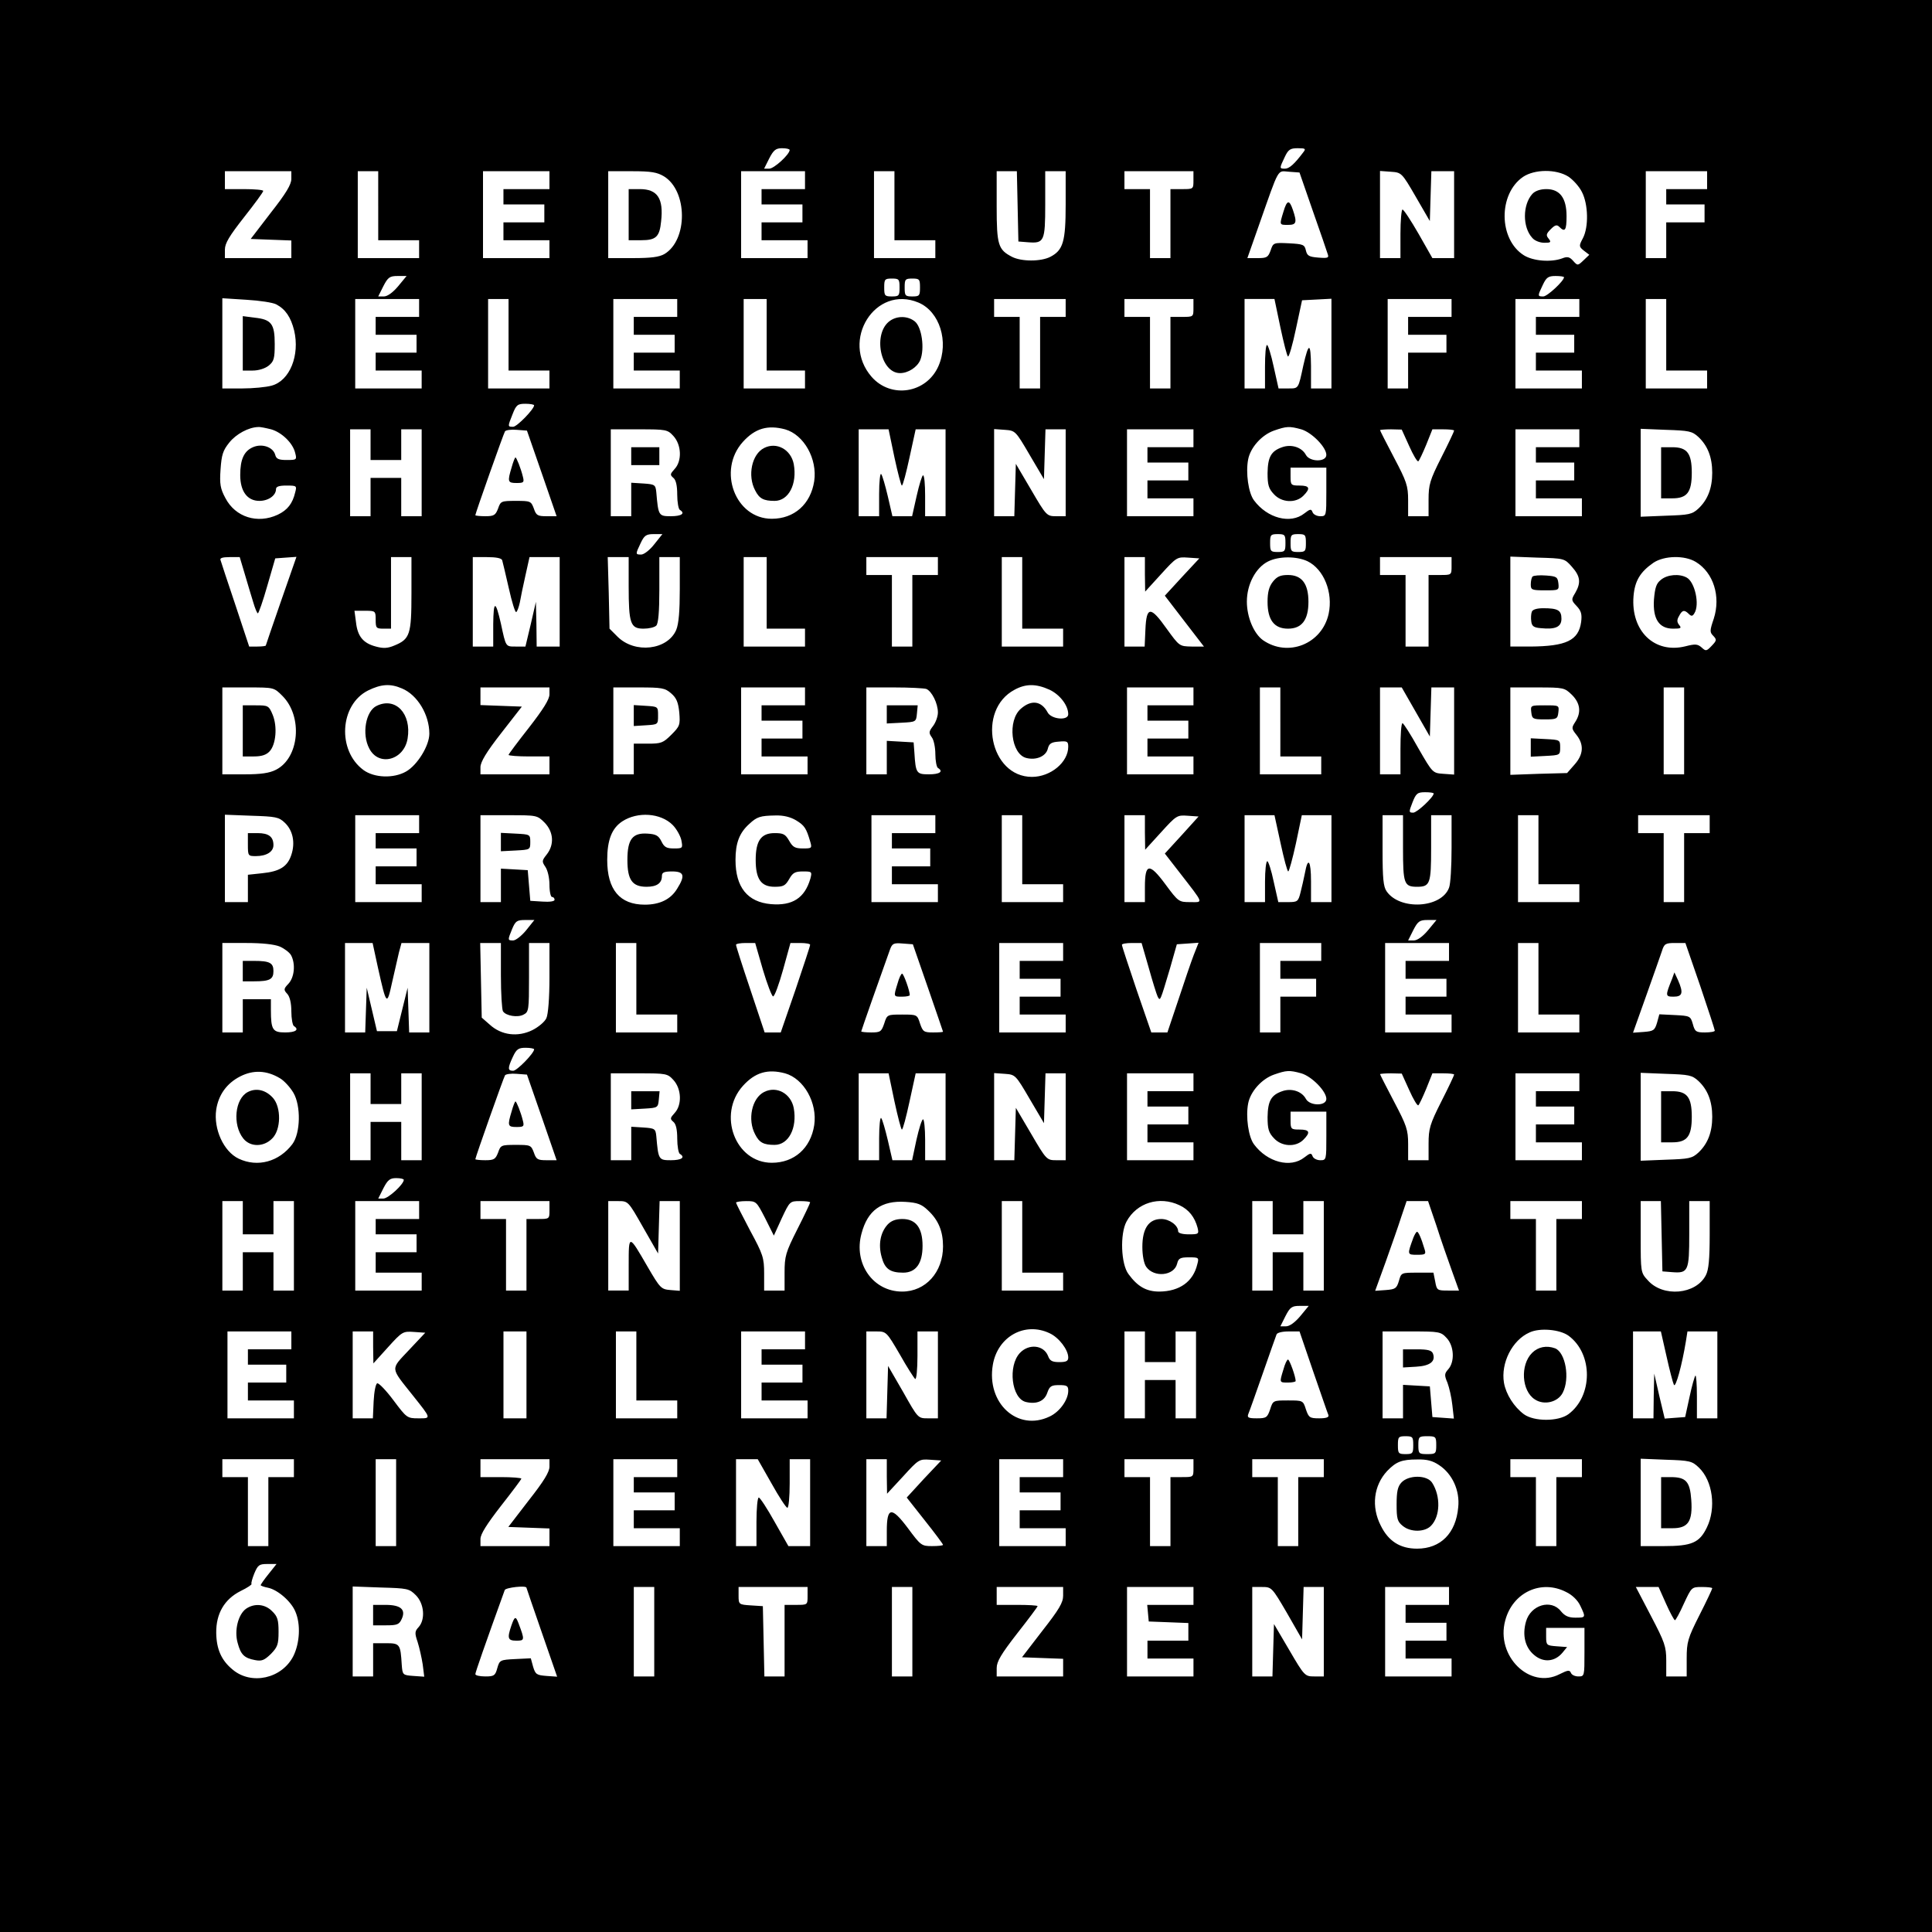 <?xml version="1.0" encoding="UTF-8" standalone="yes"?>
<svg version="1.0" xmlns="http://www.w3.org/2000/svg" width="200mm" height="200mm" viewBox="0 0 756 756" preserveAspectRatio="xMidYMid meet">
  <g transform="translate(0,756) scale(0.1,-0.1)" fill="#000000" stroke="none">
    <path d="M0 3780 l0 -3780 3780 0 3780 0 0 3780 0 3780 -3780 0 -3780 0 0
-3780z m3090 3193 c-1 -18 -61 -73 -80 -73 l-20 0 20 40 c17 33 26 40 50 40
17 0 30 -3 30 -7z m2009 -10 c-34 -45 -54 -63 -71 -63 -22 0 -22 1 -1 45 14
30 22 35 51 35 31 0 33 -2 21 -17z m-3959 -103 c0 -22 -21 -57 -80 -132 l-79
-103 79 -3 80 -3 0 -34 0 -35 -130 0 -130 0 0 33 c0 25 17 53 75 127 41 52 75
98 75 103 0 4 -34 7 -75 7 l-75 0 0 35 0 35 130 0 130 0 0 -30z m340 -105 l0
-135 80 0 80 0 0 -35 0 -35 -120 0 -120 0 0 170 0 170 40 0 40 0 0 -135z m670
100 l0 -35 -90 0 -90 0 0 -30 0 -30 80 0 80 0 0 -35 0 -35 -80 0 -80 0 0 -35
0 -35 90 0 90 0 0 -35 0 -35 -130 0 -130 0 0 170 0 170 130 0 130 0 0 -35z
m448 15 c93 -57 94 -249 2 -304 -21 -12 -53 -16 -124 -16 l-96 0 0 170 0 170
93 0 c75 0 98 -4 125 -20z m552 -15 l0 -35 -85 0 -85 0 0 -30 0 -30 80 0 80 0
0 -35 0 -35 -80 0 -80 0 0 -35 0 -35 90 0 90 0 0 -35 0 -35 -130 0 -130 0 0
170 0 170 125 0 125 0 0 -35z m350 -100 l0 -135 80 0 80 0 0 -35 0 -35 -120 0
-120 0 0 170 0 170 40 0 40 0 0 -135z m482 -2 l3 -138 38 -3 c63 -5 67 4 67
149 l0 129 40 0 40 0 0 -130 c0 -146 -10 -179 -60 -205 -37 -19 -113 -19 -150
0 -54 28 -60 46 -60 197 l0 138 40 0 39 0 3 -137z m688 102 c0 -35 0 -35 -45
-35 l-45 0 0 -135 0 -135 -40 0 -40 0 0 135 0 135 -50 0 -50 0 0 35 0 35 135
0 135 0 0 -35z m467 -120 c29 -82 55 -158 58 -168 6 -16 2 -18 -36 -15 -37 3
-44 7 -49 28 -5 23 -11 25 -67 28 -60 3 -61 2 -71 -28 -10 -27 -15 -30 -51
-30 l-40 0 45 128 c82 233 71 213 118 210 l41 -3 52 -150z m403 55 l55 -95 3
98 3 97 44 0 45 0 0 -170 0 -170 -42 0 -43 0 -54 95 c-30 52 -58 95 -63 95 -4
0 -8 -43 -8 -95 l0 -95 -40 0 -40 0 0 171 0 170 42 -3 c42 -3 43 -3 98 -98z
m597 79 c18 -12 42 -38 53 -60 25 -48 27 -137 4 -181 -16 -30 -16 -33 4 -49
l21 -16 -23 -22 c-22 -21 -23 -21 -40 -2 -14 16 -23 18 -43 10 -43 -16 -113
-11 -150 12 -99 62 -101 240 -3 307 45 30 129 31 177 1z m543 -14 l0 -35 -80
0 -80 0 0 -30 0 -30 75 0 75 0 0 -35 0 -35 -75 0 -75 0 0 -70 0 -70 -40 0 -40
0 0 170 0 170 120 0 120 0 0 -35z m-5122 -415 c-21 -25 -42 -40 -56 -40 l-22
0 20 40 c18 35 25 40 56 40 l35 0 -33 -40z m4562 35 c0 -14 -65 -75 -81 -75
-23 0 -23 1 -2 45 14 30 22 35 50 35 18 0 33 -2 33 -5z m-2600 -40 c0 -32 -2
-35 -30 -35 -28 0 -30 3 -30 35 0 32 2 35 30 35 28 0 30 -3 30 -35z m80 0 c0
-32 -2 -35 -30 -35 -28 0 -30 3 -30 35 0 32 2 35 30 35 28 0 30 -3 30 -35z
m-2519 -66 c36 -19 57 -50 70 -102 23 -97 -17 -197 -88 -216 -21 -6 -73 -11
-115 -11 l-78 0 0 176 0 177 94 -6 c52 -3 104 -11 117 -18z m559 -14 l0 -35
-85 0 -85 0 0 -35 0 -35 80 0 80 0 0 -35 0 -35 -80 0 -80 0 0 -35 0 -35 90 0
90 0 0 -35 0 -35 -130 0 -130 0 0 175 0 175 125 0 125 0 0 -35z m350 -105 l0
-140 80 0 80 0 0 -35 0 -35 -120 0 -120 0 0 175 0 175 40 0 40 0 0 -140z m660
105 l0 -35 -85 0 -85 0 0 -35 0 -35 80 0 80 0 0 -35 0 -35 -80 0 -80 0 0 -35
0 -35 90 0 90 0 0 -35 0 -35 -130 0 -130 0 0 175 0 175 125 0 125 0 0 -35z
m350 -105 l0 -140 75 0 75 0 0 -35 0 -35 -120 0 -120 0 0 175 0 175 45 0 45 0
0 -140z m594 126 c83 -35 120 -153 78 -249 -47 -106 -185 -128 -261 -42 -124
142 14 362 183 291z m576 -21 l0 -35 -50 0 -50 0 0 -140 0 -140 -40 0 -40 0 0
140 0 140 -50 0 -50 0 0 35 0 35 140 0 140 0 0 -35z m500 0 c0 -35 0 -35 -45
-35 l-45 0 0 -140 0 -140 -40 0 -40 0 0 140 0 140 -50 0 -50 0 0 35 0 35 135
0 135 0 0 -35z m340 -75 c13 -61 26 -113 30 -115 4 -2 18 46 31 108 l24 112
58 3 57 3 0 -176 0 -175 -40 0 -40 0 0 88 c-1 93 -9 94 -30 2 -20 -93 -18 -90
-59 -90 l-38 0 -19 85 c-10 47 -22 85 -26 85 -5 0 -8 -38 -8 -85 l0 -85 -40 0
-40 0 0 175 0 175 58 0 59 0 23 -110z m670 75 l0 -35 -85 0 -85 0 0 -35 0 -35
75 0 75 0 0 -35 0 -35 -75 0 -75 0 0 -70 0 -70 -40 0 -40 0 0 175 0 175 125 0
125 0 0 -35z m500 0 l0 -35 -85 0 -85 0 0 -35 0 -35 75 0 75 0 0 -35 0 -35
-75 0 -75 0 0 -35 0 -35 90 0 90 0 0 -35 0 -35 -130 0 -130 0 0 175 0 175 125
0 125 0 0 -35z m340 -105 l0 -140 80 0 80 0 0 -35 0 -35 -120 0 -120 0 0 175
0 175 40 0 40 0 0 -140z m-4430 -276 c0 -15 -67 -84 -82 -84 -22 0 -22 0 -2
50 14 36 20 40 50 40 19 0 34 -3 34 -6z m-1029 -94 c42 -12 85 -54 94 -92 7
-27 6 -28 -33 -28 -31 0 -41 4 -45 20 -8 30 -50 45 -85 31 -37 -15 -52 -48
-52 -110 0 -64 28 -101 75 -101 35 0 65 21 65 46 0 10 12 14 41 14 40 0 41 -1
34 -27 -10 -43 -30 -69 -68 -87 -79 -37 -166 -10 -205 65 -20 37 -23 55 -19
112 4 57 9 74 34 105 27 34 76 60 113 61 8 1 31 -4 51 -9z m2011 0 c74 -21
127 -116 114 -203 -14 -90 -78 -147 -166 -147 -143 0 -214 189 -113 301 48 53
97 67 165 49z m2020 0 c41 -12 98 -70 98 -100 0 -29 -65 -28 -80 0 -16 30 -57
43 -93 30 -43 -15 -56 -38 -57 -101 0 -46 4 -61 25 -83 30 -33 85 -36 115 -6
29 29 25 40 -15 40 -33 0 -35 2 -35 35 l0 35 70 0 70 0 0 -95 c0 -94 0 -95
-24 -95 -13 0 -27 7 -30 16 -5 13 -9 13 -32 -5 -54 -43 -145 -19 -197 51 -22
29 -33 108 -23 160 9 47 53 96 101 113 49 17 60 18 107 5z m-3642 -60 l0 -60
60 0 60 0 0 60 0 60 40 0 40 0 0 -170 0 -170 -40 0 -40 0 0 75 0 75 -60 0 -60
0 0 -75 0 -75 -40 0 -40 0 0 170 0 170 40 0 40 0 0 -60z m670 -112 l58 -168
-39 0 c-35 0 -41 3 -50 30 -11 29 -13 30 -70 30 -58 0 -60 -1 -70 -30 -10 -26
-16 -30 -50 -30 -21 0 -39 2 -39 4 0 7 110 318 116 328 3 5 24 8 46 6 l40 -3
58 -167z m515 146 c32 -35 34 -98 5 -129 -18 -20 -19 -23 -5 -35 10 -8 15 -30
15 -66 0 -29 5 -56 10 -59 23 -14 7 -25 -35 -25 -48 0 -49 2 -57 95 -3 28 -6
30 -50 33 l-48 3 0 -65 0 -66 -40 0 -40 0 0 170 0 170 110 0 c107 0 112 -1
135 -26z m865 -84 c13 -60 26 -110 29 -110 4 0 17 50 30 110 l24 110 58 0 59
0 0 -170 0 -170 -40 0 -40 0 0 80 c0 44 -3 80 -8 80 -4 0 -15 -36 -25 -80
l-18 -80 -39 0 -38 0 -18 78 c-10 42 -21 81 -26 87 -4 5 -8 -30 -8 -78 l0 -87
-40 0 -40 0 0 170 0 170 58 0 59 0 23 -110z m529 10 l56 -95 3 98 3 97 39 0
40 0 0 -170 0 -170 -37 0 c-37 0 -39 2 -98 103 l-60 102 -3 -102 -3 -103 -39
0 -40 0 0 171 0 170 42 -3 c41 -3 42 -4 97 -98z m641 65 l0 -35 -90 0 -90 0 0
-30 0 -30 80 0 80 0 0 -35 0 -35 -80 0 -80 0 0 -35 0 -35 90 0 90 0 0 -35 0
-35 -130 0 -130 0 0 170 0 170 130 0 130 0 0 -35z m844 -30 c16 -36 32 -63 36
-60 3 2 17 31 31 65 l24 60 42 0 c24 0 43 -2 43 -5 0 -3 -22 -50 -50 -105 -45
-89 -50 -107 -50 -165 l0 -65 -40 0 -40 0 0 63 c0 56 -6 73 -55 166 -30 57
-55 106 -55 108 0 1 19 3 43 3 l42 -1 29 -64z m666 30 l0 -35 -85 0 -85 0 0
-30 0 -30 75 0 75 0 0 -35 0 -35 -75 0 -75 0 0 -35 0 -35 90 0 90 0 0 -35 0
-35 -130 0 -130 0 0 170 0 170 125 0 125 0 0 -35z m466 5 c36 -34 54 -79 54
-140 0 -61 -18 -106 -54 -140 -25 -23 -37 -25 -127 -28 l-99 -4 0 172 0 172
99 -4 c90 -3 102 -5 127 -28z m-4086 -420 c-17 -22 -40 -40 -51 -40 -23 0 -23
1 -2 45 14 30 22 35 51 35 l34 0 -32 -40z m2470 5 c0 -32 -2 -35 -30 -35 -28
0 -30 3 -30 35 0 32 2 35 30 35 28 0 30 -3 30 -35z m80 0 c0 -32 -2 -35 -30
-35 -28 0 -30 3 -30 35 0 32 2 35 30 35 28 0 30 -3 30 -35z m-4152 -122 c11
-38 26 -87 33 -110 7 -24 15 -43 18 -43 3 0 20 48 37 108 l31 107 41 3 42 3
-60 -172 c-33 -95 -60 -174 -60 -175 0 -2 -15 -4 -33 -4 l-32 0 -54 163 c-30
89 -56 168 -58 175 -4 8 7 12 35 12 l40 0 20 -67z m652 -76 c0 -160 -6 -178
-67 -203 -26 -11 -43 -12 -72 -4 -50 13 -72 40 -78 95 l-6 45 42 0 c40 0 41
-1 41 -35 0 -32 2 -35 30 -35 l30 0 0 140 0 140 40 0 40 0 0 -143z m355 131
c2 -7 14 -57 26 -110 12 -54 25 -96 29 -93 4 2 10 19 14 37 3 18 13 66 22 106
l16 72 59 0 59 0 0 -175 0 -175 -45 0 -45 0 -1 88 -2 87 -20 -87 -21 -88 -37
0 c-41 0 -39 -3 -59 90 -21 92 -29 91 -30 -2 l0 -88 -40 0 -40 0 0 175 0 175
55 0 c36 0 57 -4 60 -12z m495 -102 c0 -146 7 -166 58 -166 21 0 43 5 50 12 8
8 12 54 12 140 l0 128 40 0 40 0 0 -125 c0 -86 -4 -136 -14 -160 -34 -79 -162
-94 -230 -26 l-31 31 -3 140 -4 140 41 0 41 0 0 -114z m540 -26 l0 -140 75 0
75 0 0 -35 0 -35 -120 0 -120 0 0 175 0 175 45 0 45 0 0 -140z m670 105 l0
-35 -50 0 -50 0 0 -140 0 -140 -40 0 -40 0 0 140 0 140 -50 0 -50 0 0 35 0 35
140 0 140 0 0 -35z m330 -105 l0 -140 80 0 80 0 0 -35 0 -35 -120 0 -120 0 0
175 0 175 40 0 40 0 0 -140z m480 73 l1 -68 62 68 c61 67 63 68 106 65 l44 -3
-68 -73 -67 -73 76 -99 77 -100 -48 0 c-48 1 -48 1 -98 70 -63 89 -79 88 -83
-3 l-3 -67 -39 0 -40 0 0 175 0 175 40 0 40 0 0 -67z m636 51 c64 -31 101
-122 83 -206 -26 -118 -159 -171 -257 -103 -36 26 -63 90 -63 151 0 68 35 133
83 157 42 21 111 21 154 1z m564 -19 c0 -35 0 -35 -45 -35 l-45 0 0 -140 0
-140 -45 0 -45 0 0 140 0 140 -50 0 -50 0 0 35 0 35 140 0 140 0 0 -35z m471
-3 c33 -37 36 -62 13 -102 -16 -26 -16 -29 5 -51 18 -19 22 -32 18 -63 -10
-72 -58 -95 -199 -96 l-78 0 0 176 0 176 106 -4 c105 -3 106 -3 135 -36z m485
19 c69 -42 98 -135 70 -222 -16 -47 -16 -53 -2 -67 14 -15 14 -18 -6 -39 -20
-21 -23 -22 -39 -7 -16 14 -25 15 -64 5 -121 -30 -214 60 -203 196 5 60 26 95
78 131 42 28 122 30 166 3z m-5063 -495 c60 -25 107 -102 107 -177 0 -47 -47
-123 -91 -148 -49 -28 -125 -25 -167 6 -103 76 -93 255 18 311 51 25 87 28
133 8z m2534 -5 c40 -19 73 -61 73 -96 0 -26 -67 -20 -81 8 -24 44 -63 50
-104 14 -54 -46 -39 -178 21 -193 39 -10 77 7 84 36 5 20 13 26 43 28 33 3 37
1 37 -20 0 -61 -69 -118 -142 -118 -165 0 -217 262 -68 341 44 24 84 24 137 0z
m-3002 -24 c81 -81 66 -243 -25 -289 -25 -13 -59 -18 -122 -18 l-88 0 0 170 0
170 101 0 c101 0 101 0 134 -33z m1045 6 c0 -20 -25 -59 -80 -130 -44 -56 -80
-104 -80 -107 0 -3 36 -6 80 -6 l80 0 0 -35 0 -35 -135 0 -135 0 0 28 c0 20
23 59 81 133 l81 104 -81 3 -81 3 0 34 0 35 135 0 135 0 0 -27z m476 4 c21
-18 28 -35 32 -75 4 -49 2 -54 -31 -87 -32 -32 -40 -35 -91 -35 l-56 0 0 -60
0 -60 -40 0 -40 0 0 170 0 170 99 0 c90 0 103 -2 127 -23z m524 -12 l0 -35
-85 0 -85 0 0 -30 0 -30 80 0 80 0 0 -35 0 -35 -80 0 -80 0 0 -35 0 -35 90 0
90 0 0 -35 0 -35 -130 0 -130 0 0 170 0 170 125 0 125 0 0 -35z m475 29 c21
-9 45 -56 45 -92 0 -16 -9 -40 -19 -53 -17 -22 -17 -27 -5 -44 8 -10 14 -40
14 -66 0 -26 5 -51 10 -54 23 -14 7 -25 -35 -25 -49 0 -52 4 -57 85 l-3 40
-52 3 -53 3 0 -65 0 -66 -40 0 -40 0 0 170 0 170 109 0 c60 0 117 -3 126 -6z
m1045 -29 l0 -35 -90 0 -90 0 0 -30 0 -30 80 0 80 0 0 -35 0 -35 -80 0 -80 0
0 -35 0 -35 90 0 90 0 0 -35 0 -35 -130 0 -130 0 0 170 0 170 130 0 130 0 0
-35z m340 -100 l0 -135 80 0 80 0 0 -35 0 -35 -120 0 -120 0 0 170 0 170 40 0
40 0 0 -135z m530 39 l55 -96 3 96 3 96 44 0 45 0 0 -171 0 -170 -42 3 c-42 3
-42 3 -98 100 -30 54 -58 98 -62 98 -5 0 -8 -45 -8 -100 l0 -100 -40 0 -40 0
0 170 0 170 43 0 42 0 55 -96z m611 67 c33 -33 37 -69 13 -106 -15 -23 -15
-26 5 -51 30 -38 27 -77 -8 -116 l-29 -33 -111 -3 -111 -4 0 171 0 171 106 0
c103 0 106 -1 135 -29z m439 -141 l0 -170 -40 0 -40 0 0 170 0 170 40 0 40 0
0 -170z m-980 -245 c0 -14 -65 -75 -80 -75 -17 0 -18 2 -3 40 14 36 20 40 50
40 18 0 33 -2 33 -5z m-2978 -123 c15 -15 30 -42 34 -59 6 -32 6 -33 -29 -33
-29 0 -38 5 -49 28 -11 22 -21 28 -54 30 -59 4 -79 -22 -79 -103 0 -78 19
-105 75 -105 40 0 60 14 60 42 0 14 8 18 40 18 47 0 52 -16 20 -67 -25 -42
-68 -63 -127 -63 -98 0 -147 59 -147 175 0 78 18 124 59 151 60 39 150 33 197
-14z m-1518 9 c32 -30 42 -78 26 -126 -15 -46 -45 -65 -114 -72 l-56 -6 0 -53
0 -54 -45 0 -45 0 0 171 0 171 104 -4 c94 -3 107 -5 130 -27z m526 -6 l0 -35
-85 0 -85 0 0 -30 0 -30 80 0 80 0 0 -35 0 -35 -80 0 -80 0 0 -35 0 -35 90 0
90 0 0 -35 0 -35 -130 0 -130 0 0 170 0 170 125 0 125 0 0 -35z m491 6 c35
-36 39 -86 8 -125 -19 -24 -19 -27 -5 -48 9 -13 16 -43 16 -70 0 -27 5 -48 10
-48 6 0 10 -5 10 -11 0 -6 -19 -9 -47 -7 l-48 3 -5 60 -5 60 -52 3 -53 3 0
-65 0 -66 -40 0 -40 0 0 170 0 170 111 0 c109 0 111 0 140 -29z m984 9 c33
-20 40 -31 55 -82 8 -27 7 -28 -28 -28 -31 0 -40 5 -54 30 -15 26 -23 30 -57
30 -53 0 -74 -30 -74 -105 0 -75 21 -105 74 -105 34 0 42 4 57 30 14 25 23 30
54 30 35 0 36 -1 29 -28 -22 -76 -70 -107 -154 -100 -92 8 -139 66 -139 173 0
66 15 106 54 141 30 28 43 32 102 33 32 1 59 -6 81 -19z m545 -15 l0 -35 -85
0 -85 0 0 -30 0 -30 75 0 75 0 0 -35 0 -35 -75 0 -75 0 0 -35 0 -35 90 0 90 0
0 -35 0 -35 -130 0 -130 0 0 170 0 170 125 0 125 0 0 -35z m340 -100 l0 -135
80 0 80 0 0 -35 0 -35 -120 0 -120 0 0 170 0 170 40 0 40 0 0 -135z m480 68
l1 -68 62 68 c60 66 63 68 104 65 l43 -3 -66 -73 -66 -72 59 -76 c96 -124 92
-114 40 -114 -44 0 -46 1 -97 70 -63 85 -80 82 -80 -11 l0 -59 -40 0 -40 0 0
170 0 170 40 0 40 0 0 -67z m531 -43 c13 -60 26 -110 30 -110 3 0 17 50 30
110 l23 110 58 0 58 0 0 -170 0 -170 -40 0 -40 0 0 81 c0 82 -12 99 -24 32 -4
-21 -12 -55 -17 -75 -9 -36 -12 -38 -49 -38 l-38 0 -18 80 c-9 44 -21 80 -25
80 -5 0 -9 -36 -9 -80 l0 -80 -40 0 -40 0 0 170 0 170 59 0 58 0 24 -110z
m479 -18 c0 -140 4 -152 55 -152 51 0 55 12 55 152 l0 128 40 0 40 0 0 -129
c0 -71 -4 -141 -10 -155 -30 -80 -192 -89 -244 -14 -13 18 -16 52 -16 160 l0
138 40 0 40 0 0 -128z m530 -7 l0 -135 80 0 80 0 0 -35 0 -35 -120 0 -120 0 0
170 0 170 40 0 40 0 0 -135z m670 100 l0 -35 -50 0 -50 0 0 -135 0 -135 -40 0
-40 0 0 135 0 135 -50 0 -50 0 0 35 0 35 140 0 140 0 0 -35z m-4631 -415 c-18
-22 -41 -40 -51 -40 -22 0 -22 1 -4 45 13 31 19 35 51 35 l36 0 -32 -40z
m3529 0 c-21 -25 -42 -40 -56 -40 l-22 0 20 40 c18 35 25 40 56 40 l35 0 -33
-40z m-4493 -64 c18 -8 38 -23 44 -34 18 -34 13 -86 -10 -111 -19 -20 -20 -24
-5 -40 10 -11 16 -36 16 -69 0 -28 5 -54 10 -57 22 -14 7 -25 -34 -25 -49 0
-56 10 -56 88 l0 42 -55 0 -55 0 0 -65 0 -65 -40 0 -40 0 0 175 0 175 95 0
c60 0 108 -5 130 -14z m384 -83 c33 -148 35 -150 55 -58 10 44 22 97 27 118
l10 37 54 0 55 0 0 -175 0 -175 -40 0 -39 0 -3 88 -3 87 -21 -85 -21 -85 -39
0 -39 0 -20 85 -20 85 -3 -87 -3 -88 -39 0 -40 0 0 175 0 175 54 0 54 0 21
-97z m481 -30 c0 -71 4 -133 8 -140 11 -18 58 -26 81 -13 20 10 21 19 21 145
l0 135 40 0 40 0 0 -135 c0 -80 -5 -144 -12 -159 -6 -14 -31 -35 -55 -47 -57
-28 -121 -20 -166 21 l-32 28 -3 146 -3 146 40 0 41 0 0 -127z m530 -13 l0
-140 80 0 80 0 0 -35 0 -35 -120 0 -120 0 0 175 0 175 40 0 40 0 0 -140z m495
36 c17 -57 35 -104 40 -105 6 0 23 47 39 104 l29 105 39 0 c21 0 38 -3 38 -7
0 -5 -26 -83 -57 -175 l-58 -168 -32 0 -31 0 -56 168 c-31 92 -56 170 -56 175
0 4 17 7 38 7 l37 0 30 -104z m646 -71 c32 -93 59 -171 59 -172 0 -2 -18 -3
-39 -3 -36 0 -40 3 -51 35 -11 35 -12 35 -70 35 -58 0 -59 0 -70 -35 -11 -32
-15 -35 -51 -35 -21 0 -39 2 -39 4 0 3 76 219 112 319 9 25 14 28 50 25 l40
-3 59 -170z m529 140 l0 -35 -85 0 -85 0 0 -35 0 -35 80 0 80 0 0 -35 0 -35
-80 0 -80 0 0 -35 0 -35 90 0 90 0 0 -35 0 -35 -130 0 -130 0 0 175 0 175 125
0 125 0 0 -35z m335 -62 c15 -54 31 -105 35 -113 10 -18 9 -21 48 110 l27 95
43 3 42 3 -19 -48 c-10 -26 -37 -105 -60 -175 l-43 -128 -31 0 -32 0 -58 168
c-31 92 -57 170 -57 175 0 4 17 7 39 7 l38 0 28 -97z m675 62 l0 -35 -80 0
-80 0 0 -35 0 -35 70 0 70 0 0 -35 0 -35 -70 0 -70 0 0 -70 0 -70 -40 0 -40 0
0 175 0 175 120 0 120 0 0 -35z m500 0 l0 -35 -85 0 -85 0 0 -35 0 -35 80 0
80 0 0 -35 0 -35 -80 0 -80 0 0 -35 0 -35 90 0 90 0 0 -35 0 -35 -130 0 -130
0 0 175 0 175 125 0 125 0 0 -35z m350 -105 l0 -140 80 0 80 0 0 -35 0 -35
-120 0 -120 0 0 175 0 175 40 0 40 0 0 -140z m633 -28 c31 -92 57 -171 57
-175 0 -4 -17 -7 -39 -7 -34 0 -39 3 -47 33 -9 31 -11 32 -70 35 l-61 3 -9
-33 c-9 -30 -14 -33 -52 -36 l-42 -3 51 143 c28 79 56 158 62 176 9 29 14 32
51 32 l41 0 58 -168z m-4563 -248 c0 -15 -67 -84 -82 -84 -22 0 -22 10 -1 55
14 30 22 35 50 35 18 0 33 -3 33 -6z m-995 -113 c16 -9 40 -35 53 -57 30 -51
28 -158 -4 -201 -52 -69 -136 -92 -210 -57 -59 28 -99 116 -88 192 9 58 41
103 94 130 51 26 103 24 155 -7z m1977 19 c74 -21 127 -116 114 -203 -14 -90
-78 -147 -166 -147 -143 0 -214 189 -113 301 48 53 97 67 165 49z m2020 0 c41
-12 98 -70 98 -100 0 -29 -65 -28 -80 0 -16 30 -57 43 -93 30 -43 -15 -56 -38
-57 -101 0 -46 4 -61 25 -83 30 -33 85 -36 115 -6 29 29 25 40 -15 40 -33 0
-35 2 -35 35 l0 35 70 0 70 0 0 -95 c0 -94 0 -95 -24 -95 -13 0 -27 7 -30 16
-5 13 -9 13 -32 -5 -54 -43 -145 -19 -197 51 -22 29 -33 108 -23 160 9 47 53
96 101 113 49 17 60 18 107 5z m-3642 -60 l0 -60 60 0 60 0 0 60 0 60 40 0 40
0 0 -170 0 -170 -40 0 -40 0 0 75 0 75 -60 0 -60 0 0 -75 0 -75 -40 0 -40 0 0
170 0 170 40 0 40 0 0 -60z m670 -112 l58 -168 -39 0 c-35 0 -41 3 -50 30 -11
29 -13 30 -70 30 -58 0 -60 -1 -70 -30 -10 -26 -16 -30 -50 -30 -21 0 -39 2
-39 4 0 7 110 318 116 328 3 5 24 8 46 6 l40 -3 58 -167z m515 146 c32 -35 34
-98 5 -129 -18 -20 -19 -23 -5 -35 10 -8 15 -30 15 -66 0 -29 5 -56 10 -59 23
-14 7 -25 -35 -25 -48 0 -49 2 -57 95 -3 28 -6 30 -50 33 l-48 3 0 -65 0 -66
-40 0 -40 0 0 170 0 170 110 0 c107 0 112 -1 135 -26z m865 -84 c13 -60 26
-110 29 -110 4 0 17 50 30 110 l24 110 58 0 59 0 0 -170 0 -170 -40 0 -40 0 0
80 c0 44 -4 80 -8 80 -5 0 -16 -36 -26 -80 l-17 -80 -39 0 -38 0 -18 78 c-10
42 -21 81 -26 87 -4 5 -8 -30 -8 -78 l0 -87 -40 0 -40 0 0 170 0 170 58 0 59
0 23 -110z m529 10 l56 -95 3 98 3 97 39 0 40 0 0 -170 0 -170 -37 0 c-37 0
-39 2 -98 103 l-60 102 -3 -102 -3 -103 -39 0 -40 0 0 171 0 170 42 -3 c41 -3
42 -4 97 -98z m641 65 l0 -35 -90 0 -90 0 0 -30 0 -30 80 0 80 0 0 -35 0 -35
-80 0 -80 0 0 -35 0 -35 90 0 90 0 0 -35 0 -35 -130 0 -130 0 0 170 0 170 130
0 130 0 0 -35z m844 -30 c16 -36 32 -63 36 -60 3 2 17 31 31 65 l24 60 42 0
c24 0 43 -2 43 -5 0 -3 -22 -50 -50 -105 -45 -89 -50 -107 -50 -165 l0 -65
-40 0 -40 0 0 63 c0 56 -6 73 -55 166 -30 57 -55 106 -55 108 0 1 19 3 43 3
l42 -1 29 -64z m666 30 l0 -35 -85 0 -85 0 0 -30 0 -30 75 0 75 0 0 -35 0 -35
-75 0 -75 0 0 -35 0 -35 90 0 90 0 0 -35 0 -35 -130 0 -130 0 0 170 0 170 125
0 125 0 0 -35z m466 5 c36 -34 54 -79 54 -140 0 -61 -18 -106 -54 -140 -25
-23 -37 -25 -127 -28 l-99 -4 0 172 0 172 99 -4 c90 -3 102 -5 127 -28z
m-5066 -387 c-1 -18 -61 -73 -80 -73 l-20 0 20 40 c17 33 26 40 50 40 17 0 30
-3 30 -7z m-630 -148 l0 -65 60 0 60 0 0 65 0 65 40 0 40 0 0 -175 0 -175 -40
0 -40 0 0 75 0 75 -60 0 -60 0 0 -75 0 -75 -40 0 -40 0 0 175 0 175 40 0 40 0
0 -65z m690 30 l0 -35 -85 0 -85 0 0 -30 0 -30 80 0 80 0 0 -35 0 -35 -80 0
-80 0 0 -40 0 -40 90 0 90 0 0 -35 0 -35 -130 0 -130 0 0 175 0 175 125 0 125
0 0 -35z m510 0 c0 -35 0 -35 -45 -35 l-45 0 0 -140 0 -140 -40 0 -40 0 0 140
0 140 -50 0 -50 0 0 35 0 35 135 0 135 0 0 -35z m366 -67 l59 -103 3 103 3
102 39 0 40 0 0 -176 0 -175 -37 3 c-36 3 -40 7 -89 91 -74 128 -74 128 -74 9
l0 -102 -40 0 -40 0 0 175 0 175 39 0 c39 0 39 0 97 -102z m478 35 l34 -68 31
68 c31 66 32 67 71 67 22 0 40 -2 40 -5 0 -3 -22 -50 -50 -105 -46 -91 -50
-106 -50 -170 l0 -70 -40 0 -40 0 0 66 c0 62 -4 75 -55 169 -30 57 -55 106
-55 109 0 3 18 6 40 6 39 0 40 -1 74 -67z m637 31 c41 -38 59 -82 59 -141 0
-101 -68 -177 -160 -177 -114 0 -191 110 -159 227 24 91 78 130 172 124 47 -3
63 -9 88 -33z m369 -104 l0 -140 80 0 80 0 0 -35 0 -35 -120 0 -120 0 0 175 0
175 40 0 40 0 0 -140z m615 124 c37 -17 60 -47 71 -88 6 -25 4 -26 -35 -26
-25 0 -41 5 -41 12 0 23 -34 48 -66 48 -49 0 -74 -37 -74 -109 0 -34 6 -65 15
-78 30 -43 109 -36 121 12 5 21 12 25 46 25 39 0 40 -1 33 -27 -16 -68 -69
-106 -148 -107 -51 0 -85 19 -121 68 -30 39 -34 158 -8 206 40 74 129 101 207
64z m365 -49 l0 -65 60 0 60 0 0 65 0 65 40 0 40 0 0 -175 0 -175 -40 0 -40 0
0 75 0 75 -60 0 -60 0 0 -75 0 -75 -40 0 -40 0 0 175 0 175 40 0 40 0 0 -65z
m641 -32 c17 -54 45 -133 60 -175 l28 -78 -43 0 c-42 0 -44 1 -50 35 l-7 35
-63 0 c-63 0 -63 0 -72 -32 -9 -30 -14 -33 -51 -36 l-42 -3 41 113 c22 62 50
141 61 176 l21 62 42 0 42 0 33 -97z m569 62 l0 -35 -50 0 -50 0 0 -140 0
-140 -40 0 -40 0 0 140 0 140 -50 0 -50 0 0 35 0 35 140 0 140 0 0 -35z m312
-102 l3 -138 38 -3 c63 -5 67 4 67 149 l0 129 40 0 40 0 0 -130 c0 -98 -4
-139 -15 -160 -39 -76 -168 -87 -227 -20 -28 30 -28 32 -28 170 l0 140 40 0
39 0 3 -137z m-1414 -313 c-21 -25 -42 -40 -56 -40 l-22 0 20 40 c18 35 25 40
56 40 l35 0 -33 -40z m-981 -67 c37 -17 73 -65 73 -95 0 -14 -8 -18 -35 -18
-28 0 -37 5 -44 24 -17 43 -75 49 -110 12 -48 -51 -33 -178 23 -192 42 -10 73
3 84 36 9 26 16 30 46 30 31 0 36 -3 36 -22 0 -36 -34 -83 -73 -101 -125 -60
-248 52 -222 203 19 110 125 169 222 123z m2031 -10 c96 -71 95 -236 -1 -307
-40 -29 -134 -29 -174 0 -39 29 -70 78 -78 123 -13 77 32 167 100 197 40 19
119 12 153 -13z m-4998 -18 l0 -35 -85 0 -85 0 0 -30 0 -30 75 0 75 0 0 -35 0
-35 -75 0 -75 0 0 -35 0 -35 90 0 90 0 0 -35 0 -35 -130 0 -130 0 0 170 0 170
125 0 125 0 0 -35z m320 -27 l1 -63 57 63 c56 62 59 63 102 60 l44 -3 -64 -68
c-73 -78 -74 -65 15 -177 74 -93 73 -90 22 -90 -44 0 -46 2 -97 70 -29 39 -58
69 -64 67 -6 -2 -12 -32 -14 -70 l-3 -67 -39 0 -40 0 0 170 0 170 40 0 40 0 0
-62z m600 -108 l0 -170 -45 0 -45 0 0 170 0 170 45 0 45 0 0 -170z m430 35 l0
-135 80 0 80 0 0 -35 0 -35 -120 0 -120 0 0 170 0 170 40 0 40 0 0 -135z m660
100 l0 -35 -85 0 -85 0 0 -30 0 -30 80 0 80 0 0 -35 0 -35 -80 0 -80 0 0 -35
0 -35 90 0 90 0 0 -35 0 -35 -130 0 -130 0 0 170 0 170 125 0 125 0 0 -35z
m371 -55 c28 -50 56 -93 60 -96 5 -3 9 38 9 90 l0 96 40 0 40 0 0 -170 0 -170
-39 0 c-39 0 -39 0 -97 103 l-59 102 -3 -102 -3 -103 -39 0 -40 0 0 170 0 170
39 0 c39 0 40 -1 92 -90z m959 30 l0 -60 60 0 60 0 0 60 0 60 40 0 40 0 0
-170 0 -170 -40 0 -40 0 0 75 0 75 -60 0 -60 0 0 -75 0 -75 -40 0 -40 0 0 170
0 170 40 0 40 0 0 -60z m659 -98 c30 -86 56 -163 59 -169 3 -9 -8 -13 -36 -13
-37 0 -41 3 -52 35 -11 35 -12 35 -70 35 -58 0 -59 0 -70 -35 -11 -32 -15 -35
-52 -35 -34 0 -39 3 -33 18 4 9 29 80 56 157 27 77 51 146 54 153 2 7 22 12
47 12 l43 0 54 -158z m522 132 c29 -31 32 -93 6 -122 -15 -17 -16 -23 -3 -53
7 -19 16 -58 19 -87 l6 -53 -42 3 -42 3 -5 60 -5 60 -52 3 -53 3 0 -65 0 -66
-40 0 -40 0 0 170 0 170 113 0 c109 0 115 -1 138 -26z m860 -71 c12 -54 25
-104 29 -112 7 -13 32 79 47 171 l6 38 58 0 59 0 0 -170 0 -170 -40 0 -40 0 0
87 c0 47 -3 84 -6 80 -3 -3 -14 -41 -23 -84 l-17 -78 -40 -3 -40 -3 -21 88
-20 88 -2 -87 -1 -88 -40 0 -40 0 0 170 0 170 54 0 55 0 22 -97z m-991 -348
c0 -32 -2 -35 -30 -35 -28 0 -30 3 -30 35 0 32 2 35 30 35 28 0 30 -3 30 -35z
m90 0 c0 -33 -2 -35 -35 -35 -33 0 -35 2 -35 35 0 33 2 35 35 35 33 0 35 -2
35 -35z m-4470 -90 l0 -35 -50 0 -50 0 0 -135 0 -135 -40 0 -40 0 0 135 0 135
-50 0 -50 0 0 35 0 35 140 0 140 0 0 -35z m400 -135 l0 -170 -40 0 -40 0 0
170 0 170 40 0 40 0 0 -170z m600 141 c0 -21 -22 -57 -81 -132 l-80 -104 80
-3 81 -3 0 -34 0 -35 -135 0 -135 0 0 28 c0 19 25 58 80 129 44 56 80 104 80
107 0 3 -36 6 -80 6 l-80 0 0 35 0 35 135 0 135 0 0 -29z m500 -6 l0 -35 -85
0 -85 0 0 -30 0 -30 80 0 80 0 0 -35 0 -35 -80 0 -80 0 0 -35 0 -35 90 0 90 0
0 -35 0 -35 -130 0 -130 0 0 170 0 170 125 0 125 0 0 -35z m369 -60 c29 -52
57 -95 62 -95 5 0 9 43 9 95 l0 95 40 0 40 0 0 -170 0 -170 -42 0 -43 0 -54
95 c-29 52 -57 95 -62 95 -5 0 -9 -43 -9 -95 l0 -95 -40 0 -40 0 0 170 0 170
43 0 42 0 54 -95z m451 28 l1 -68 63 68 c60 66 63 68 105 65 l44 -3 -68 -72
-67 -73 71 -90 c39 -49 71 -92 71 -95 0 -3 -19 -5 -43 -5 -41 0 -44 2 -95 71
-64 85 -82 82 -82 -12 l0 -59 -40 0 -40 0 0 170 0 170 40 0 40 0 0 -67z m690
32 l0 -35 -85 0 -85 0 0 -30 0 -30 80 0 80 0 0 -35 0 -35 -80 0 -80 0 0 -35 0
-35 90 0 90 0 0 -35 0 -35 -130 0 -130 0 0 170 0 170 125 0 125 0 0 -35z m510
0 c0 -35 0 -35 -45 -35 l-45 0 0 -135 0 -135 -40 0 -40 0 0 135 0 135 -50 0
-50 0 0 35 0 35 135 0 135 0 0 -35z m510 0 l0 -35 -50 0 -50 0 0 -135 0 -135
-40 0 -40 0 0 135 0 135 -50 0 -50 0 0 35 0 35 140 0 140 0 0 -35z m451 12
c52 -34 82 -100 75 -165 -9 -102 -69 -162 -161 -162 -66 0 -112 29 -142 90
-38 74 -28 157 25 214 35 36 56 45 118 45 37 1 60 -5 85 -22z m559 -12 l0 -35
-50 0 -50 0 0 -135 0 -135 -40 0 -40 0 0 135 0 135 -50 0 -50 0 0 35 0 35 140
0 140 0 0 -35z m458 2 c54 -52 68 -158 31 -234 -29 -60 -59 -73 -169 -73 l-90
0 0 171 0 171 99 -4 c93 -3 102 -5 129 -31z m-5597 -416 c-17 -21 -31 -41 -31
-44 0 -2 13 -7 29 -10 38 -8 91 -54 107 -94 21 -49 17 -122 -8 -173 -45 -89
-165 -115 -238 -53 -44 36 -63 80 -64 143 -1 76 32 132 95 164 27 13 46 26 43
28 -2 3 3 21 11 41 14 33 19 37 51 37 l36 0 -31 -39z m576 -83 c33 -33 38 -95
11 -125 -15 -16 -16 -23 -4 -58 7 -22 16 -62 20 -88 l6 -48 -43 3 c-41 3 -42
4 -45 43 -5 82 -7 85 -62 85 l-50 0 0 -65 0 -65 -40 0 -40 0 0 176 0 176 110
-4 c104 -3 111 -4 137 -30z m433 29 c0 -1 27 -80 60 -175 l60 -173 -42 3 c-38
3 -43 6 -52 36 l-9 33 -61 -3 c-59 -3 -61 -4 -70 -35 -8 -30 -13 -33 -47 -33
-22 0 -39 4 -39 9 0 7 37 113 115 329 4 10 85 19 85 9z m500 -172 l0 -175 -40
0 -40 0 0 175 0 175 40 0 40 0 0 -175z m600 140 c0 -35 0 -35 -45 -35 l-45 0
0 -140 0 -140 -40 0 -39 0 -3 138 -3 137 -47 3 c-47 3 -48 4 -48 38 l0 34 135
0 135 0 0 -35z m410 -140 l0 -175 -40 0 -40 0 0 175 0 175 40 0 40 0 0 -175z
m590 141 c0 -27 -16 -54 -81 -137 l-80 -104 80 -3 81 -3 0 -34 0 -35 -130 0
-130 0 0 33 c0 25 17 54 80 135 44 56 80 104 80 107 0 3 -36 5 -80 5 l-80 0 0
35 0 35 130 0 130 0 0 -34z m510 -1 l0 -35 -91 0 -90 0 3 -32 3 -33 78 -3 77
-3 0 -34 0 -35 -80 0 -80 0 0 -35 0 -35 90 0 90 0 0 -35 0 -35 -130 0 -130 0
0 175 0 175 130 0 130 0 0 -35z m366 -67 l59 -103 3 103 3 102 39 0 40 0 0
-175 0 -175 -37 0 c-37 0 -39 2 -98 103 l-60 102 -3 -102 -3 -103 -39 0 -40 0
0 175 0 175 38 0 c38 0 39 -1 98 -102z m634 67 l0 -35 -85 0 -85 0 0 -35 0
-35 80 0 80 0 0 -35 0 -35 -80 0 -80 0 0 -35 0 -35 90 0 90 0 0 -35 0 -35
-130 0 -130 0 0 175 0 175 125 0 125 0 0 -35z m459 15 c23 -11 45 -32 55 -54
22 -46 21 -46 -20 -46 -27 0 -41 7 -56 25 -38 49 -119 25 -137 -41 -15 -53 -3
-101 32 -130 36 -31 81 -27 111 9 l18 22 -41 3 c-39 3 -41 4 -41 38 l0 34 75
0 75 0 0 -95 c0 -94 0 -95 -24 -95 -13 0 -26 6 -29 14 -5 12 -12 11 -44 -5
-117 -61 -251 71 -213 210 29 110 141 162 239 111z m390 -45 c16 -36 32 -65
35 -65 3 0 19 29 35 65 30 64 30 65 70 65 23 0 41 -2 41 -5 0 -3 -22 -50 -50
-105 -46 -91 -50 -106 -50 -170 l0 -70 -40 0 -40 0 0 62 c0 55 -6 72 -60 175
l-59 113 44 0 45 0 29 -65z"/>
    <path d="M2460 6720 l0 -100 49 0 c58 0 72 13 78 74 10 89 -14 126 -83 126
l-44 0 0 -100z"/>
    <path d="M5022 6731 c-16 -52 -16 -51 18 -51 33 0 36 9 19 59 -14 41 -23 39
-37 -8z"/>
    <path d="M5996 6801 c-38 -42 -39 -130 0 -172 9 -11 30 -19 47 -19 25 0 28 2
17 16 -11 13 -10 19 8 37 17 17 24 19 34 9 22 -22 28 -13 28 42 0 71 -26 106
-79 106 -24 0 -44 -7 -55 -19z"/>
    <path d="M950 6216 l0 -106 39 0 c23 0 48 8 62 19 21 17 24 28 24 85 0 79 -13
96 -79 103 l-46 6 0 -107z"/>
    <path d="M3483 6305 c-69 -48 -39 -205 39 -205 32 0 67 23 79 51 18 45 6 129
-21 151 -27 22 -68 23 -97 3z"/>
    <path d="M2990 5807 c-48 -24 -66 -108 -35 -166 16 -32 33 -41 76 -41 55 0 89
66 75 144 -11 57 -67 88 -116 63z"/>
    <path d="M2002 5731 c-17 -56 -15 -61 19 -61 28 0 31 2 25 25 -8 33 -25 75
-29 75 -2 0 -9 -17 -15 -39z"/>
    <path d="M2470 5775 l0 -35 55 0 55 0 0 35 0 35 -55 0 -55 0 0 -35z"/>
    <path d="M6500 5710 l0 -100 44 0 c58 0 76 24 76 100 0 76 -18 100 -76 100
l-44 0 0 -100z"/>
    <path d="M4981 5284 c-15 -19 -21 -41 -21 -79 0 -71 26 -105 80 -105 54 0 80
34 80 105 0 71 -26 105 -80 105 -30 0 -43 -6 -59 -26z"/>
    <path d="M5997 5304 c-4 -4 -7 -18 -7 -31 0 -21 4 -23 56 -23 54 0 55 0 52 28
-3 24 -7 27 -48 30 -25 2 -49 0 -53 -4z"/>
    <path d="M5994 5166 c-3 -8 -4 -25 -2 -38 2 -18 10 -24 37 -26 58 -6 81 5 81
37 0 33 -14 41 -71 41 -25 0 -42 -5 -45 -14z"/>
    <path d="M6499 5291 c-18 -14 -23 -31 -27 -77 -5 -76 20 -114 75 -114 30 0 34
2 24 14 -9 11 -10 20 -1 35 12 24 21 26 38 9 10 -10 15 -10 22 2 22 34 2 123
-30 140 -29 16 -76 12 -101 -9z"/>
    <path d="M1474 4798 c-43 -20 -59 -111 -29 -167 37 -72 136 -46 150 39 16 97
-47 164 -121 128z"/>
    <path d="M950 4700 l0 -100 43 0 c31 0 49 6 62 20 25 27 31 97 12 143 -15 36
-18 37 -66 37 l-51 0 0 -100z"/>
    <path d="M2480 4760 l0 -41 48 3 c47 3 47 3 47 38 0 35 0 35 -47 38 l-48 3 0
-41z"/>
    <path d="M3470 4765 l0 -36 58 3 c56 3 57 3 60 36 l3 32 -60 0 -61 0 0 -35z"/>
    <path d="M5992 4773 c3 -26 6 -28 53 -28 47 0 50 2 53 28 3 27 3 27 -53 27
-56 0 -56 0 -53 -27z"/>
    <path d="M5990 4635 l0 -36 58 3 c56 3 57 3 57 33 0 30 -1 30 -57 33 l-58 3 0
-36z"/>
    <path d="M970 4255 c0 -44 1 -45 31 -45 42 0 69 17 69 43 0 33 -19 47 -62 47
l-38 0 0 -45z"/>
    <path d="M1960 4265 l0 -36 58 3 c56 3 57 3 57 33 0 30 -1 30 -57 33 l-58 3 0
-36z"/>
    <path d="M950 3760 l0 -40 44 0 c62 0 76 8 76 40 0 32 -14 40 -76 40 l-44 0 0
-40z"/>
    <path d="M3512 3711 c-16 -52 -16 -51 18 -51 17 0 30 3 30 6 0 17 -24 84 -30
84 -4 0 -12 -17 -18 -39z"/>
    <path d="M6543 3730 c-27 -67 -27 -70 6 -70 35 0 39 15 17 65 l-14 30 -9 -25z"/>
    <path d="M970 3287 c-51 -26 -61 -128 -18 -182 27 -34 80 -34 113 0 35 34 36
122 3 159 -28 31 -65 40 -98 23z"/>
    <path d="M2990 3287 c-48 -24 -66 -108 -35 -166 16 -32 33 -41 76 -41 55 0 89
66 75 144 -11 57 -67 88 -116 63z"/>
    <path d="M2002 3211 c-17 -56 -15 -61 19 -61 28 0 31 2 25 25 -8 33 -25 75
-29 75 -2 0 -9 -17 -15 -39z"/>
    <path d="M2470 3254 l0 -35 53 3 c51 3 52 4 55 36 l3 32 -55 0 -56 0 0 -36z"/>
    <path d="M6500 3190 l0 -100 44 0 c58 0 76 24 76 100 0 76 -18 100 -76 100
l-44 0 0 -100z"/>
    <path d="M3473 2768 c-28 -31 -37 -78 -23 -127 12 -46 33 -61 84 -61 50 0 76
36 76 105 0 70 -26 105 -79 105 -26 0 -44 -7 -58 -22z"/>
    <path d="M5531 2718 c-25 -68 -25 -68 14 -68 33 0 36 2 29 23 -13 44 -24 67
-29 67 -3 0 -9 -10 -14 -22z"/>
    <path d="M5995 2266 c-47 -47 -41 -149 11 -182 36 -24 90 -11 109 26 29 56 11
158 -30 174 -33 12 -66 6 -90 -18z"/>
    <path d="M5022 2201 c-16 -52 -16 -51 18 -51 17 0 30 3 30 6 0 17 -24 84 -30
84 -4 0 -12 -17 -18 -39z"/>
    <path d="M5490 2244 l0 -35 51 3 c55 3 78 21 66 52 -5 12 -20 16 -62 16 l-55
0 0 -36z"/>
    <path d="M5484 1759 c-15 -16 -19 -36 -19 -86 0 -56 3 -67 24 -84 30 -25 85
-25 110 0 37 37 39 116 5 169 -20 31 -92 31 -120 1z"/>
    <path d="M6500 1680 l0 -100 45 0 c61 0 79 27 73 111 -5 72 -21 89 -80 89
l-38 0 0 -100z"/>
    <path d="M963 1265 c-31 -22 -47 -85 -33 -134 12 -45 25 -59 68 -67 26 -5 36
-1 62 24 26 27 30 37 30 87 0 46 -4 60 -25 80 -28 29 -70 32 -102 10z"/>
    <path d="M1460 1240 l0 -40 50 0 c44 0 52 3 62 25 17 37 -4 55 -63 55 l-49 0
0 -40z"/>
    <path d="M2001 1199 c-17 -50 -14 -59 20 -59 32 0 33 2 8 68 -11 29 -15 28
-28 -9z"/>
  </g>
</svg>